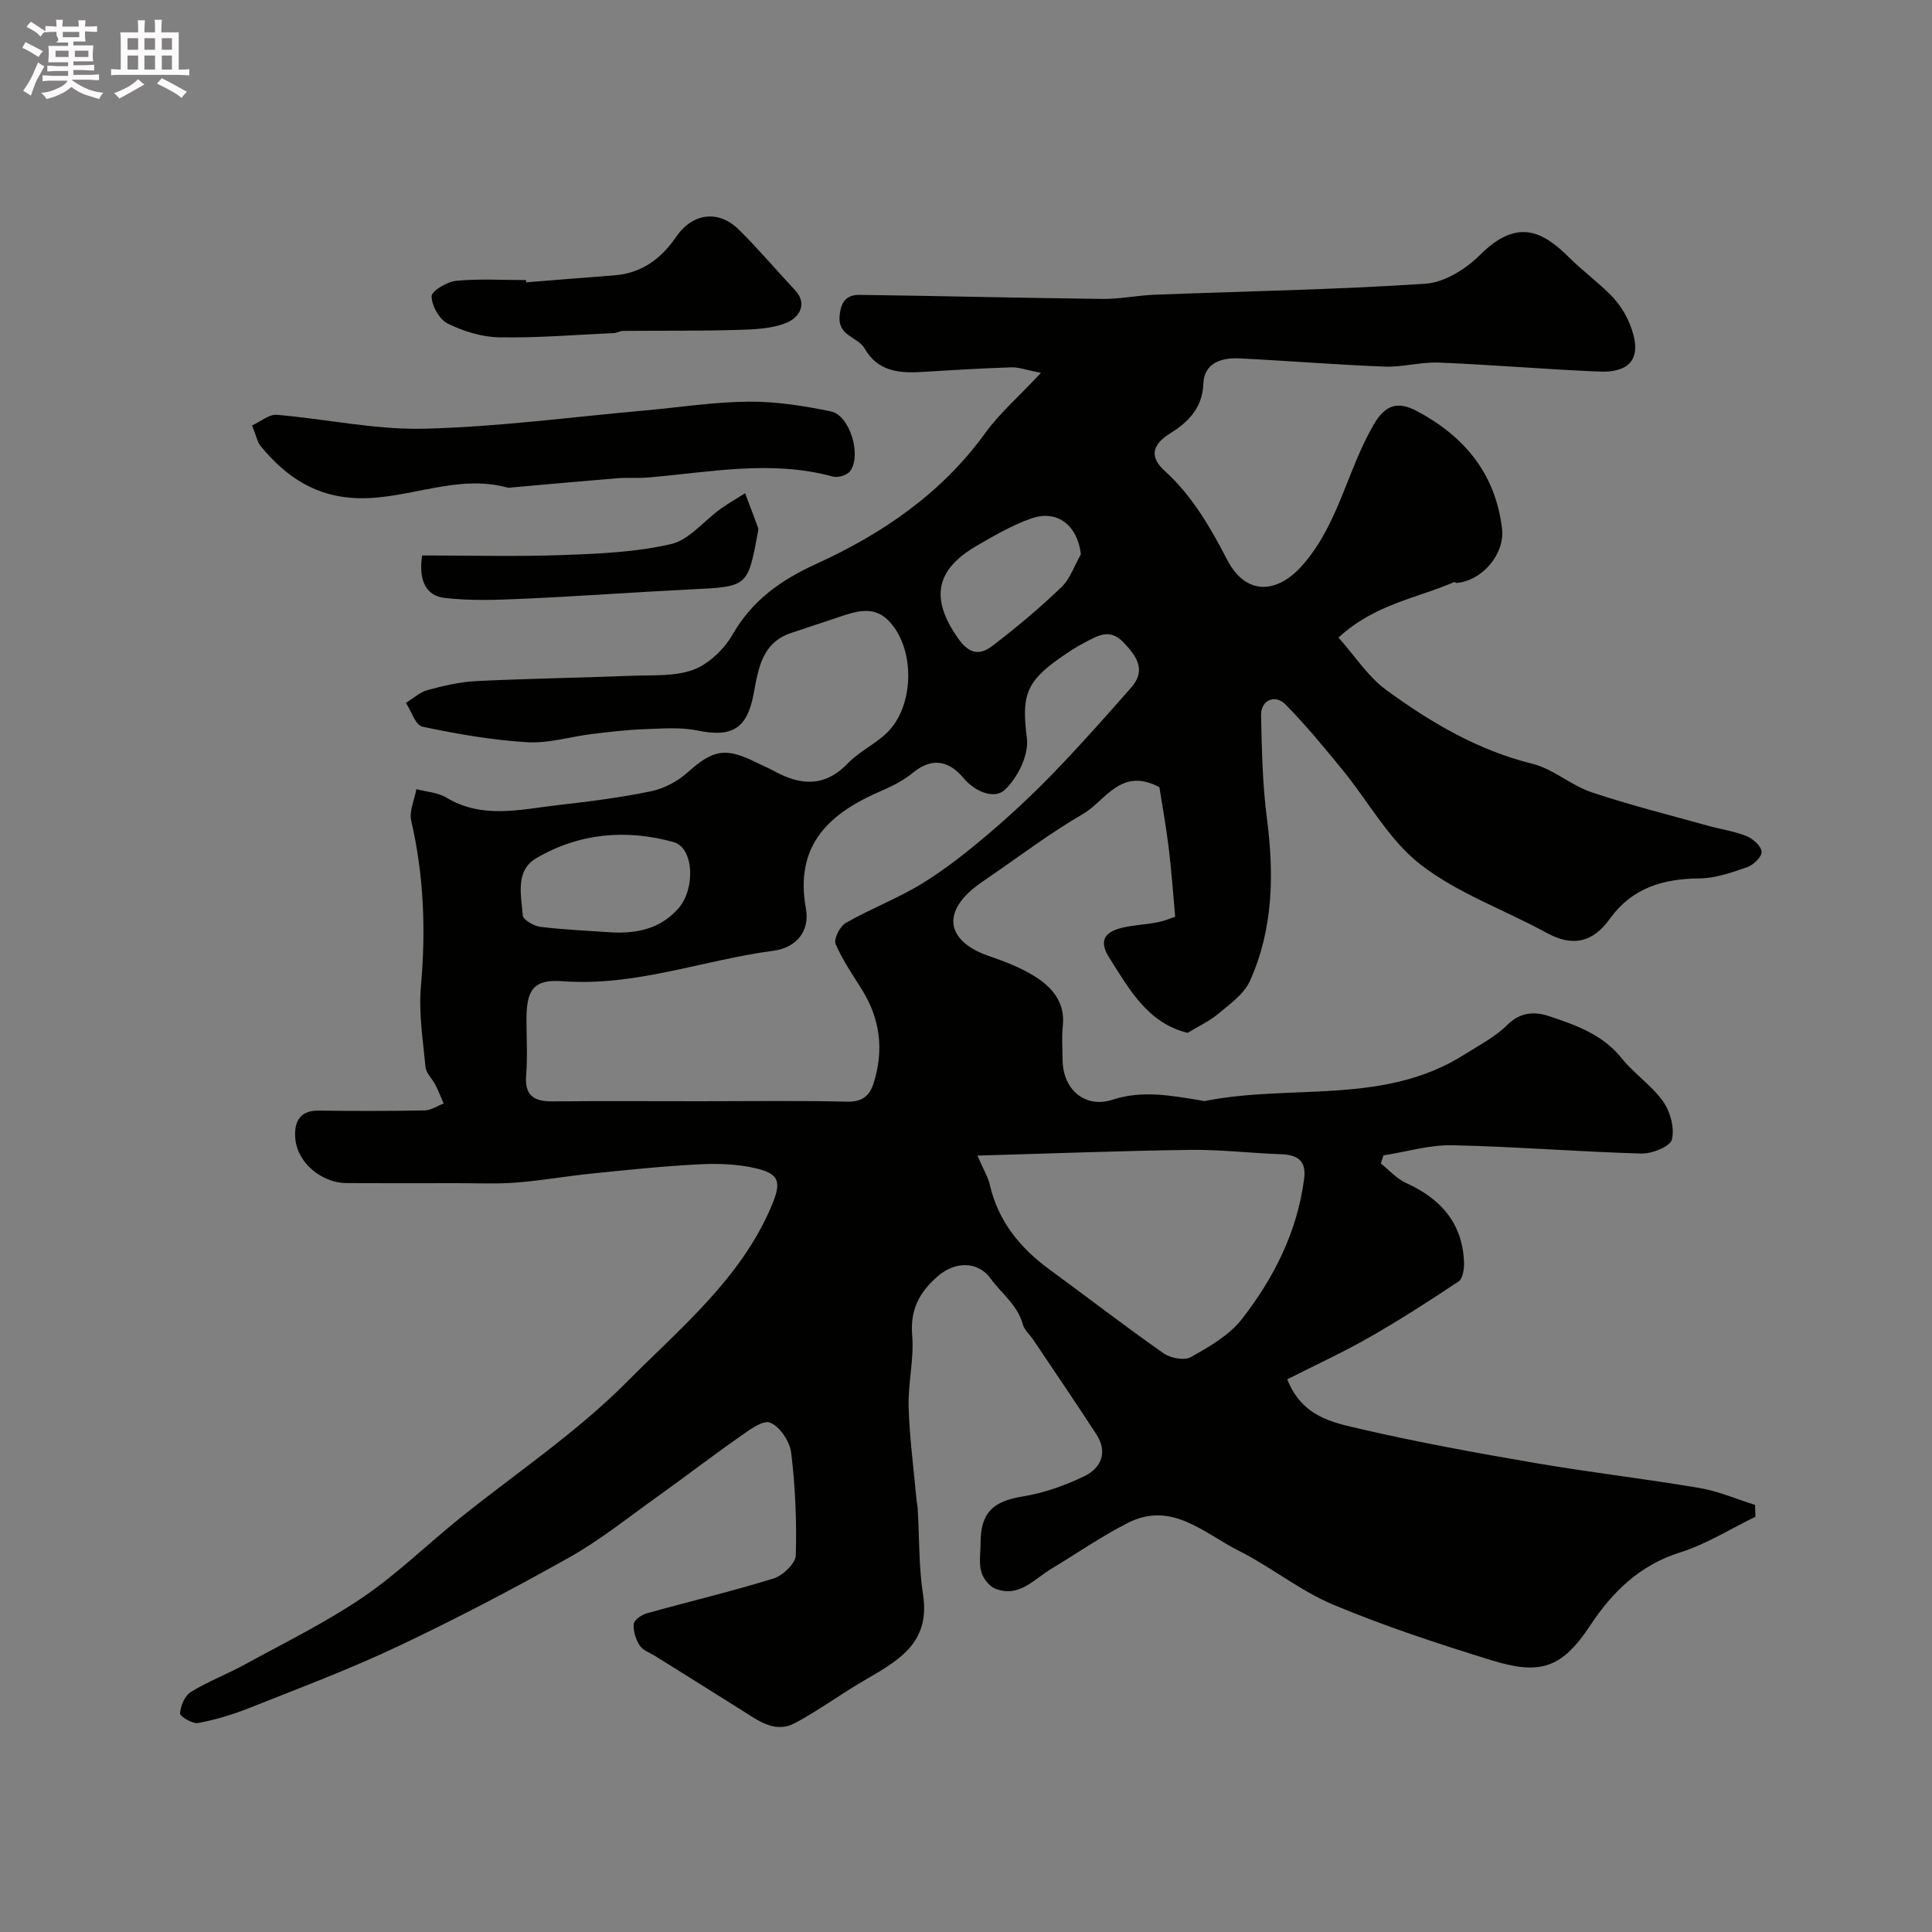 <svg enable-background="new 0 0 400 400" viewBox="0 0 400 400" xmlns="http://www.w3.org/2000/svg"><rect x="0" y="0" width="400" height="400" fill="#808080" stroke="none"/><path d="m6.8 9.5c.6.3 1.3.7 2.1 1.1-.4.4-.7.8-.9 1.2-.7-.4-1.3-.8-1.8-1.1s-1.1-.6-1.6-.8c.2-.4.5-.8.7-1.2.4.2.8.5 1.5.8zm.9 6.9c-.3.6-.5 1.1-.7 1.7s-.4 1.1-.6 1.7c-.6-.4-1.1-.7-1.6-1 .7-1 1.2-1.8 1.5-2.4.3-.5.6-1.1.8-1.7.3-.6.5-1.2.8-1.8.3.3.8.6 1.3.8-.7 1.3-1.2 2.2-1.5 2.7zm.1-11c.4.3 1 .7 1.7 1.1-.5.2-.8.6-1.1 1.1-.5-.6-1-1-1.4-1.2s-.9-.6-1.5-.8c.2-.4.5-.7.9-1.1.5.3.9.6 1.4.9zm10.5 13.1c1 .4 2 .6 3.1.7-.4.4-.7.8-.8 1.3-.9-.2-1.9-.6-3-.9-1-.4-2-.9-2.8-1.6-.5.4-1.1.9-1.9 1.3s-1.9.9-3.3 1.2c-.1-.3-.5-.8-1.1-1.3 1 0 2.1-.3 3.2-.8 1.2-.5 1.9-1 2.3-1.7h-3.2c-.4 0-1 0-2 .1v-1.2c1 0 1.7.1 2 .1h3.3v-1h-2.3c-.2 0-.9 0-2 .1v-1.2c1.2 0 1.9.1 2 .1h2.3v-.8h-4.1c0-.7.1-1.2.1-1.6 0-.5 0-1.1-.1-1.8h4.1v-.7h-2.5c1-.6.1-1.1.1-1.6v-.6h-.5c-.4 0-1 0-1.8.1v-1.3c1.2 0 1.9.1 2.1.1h.2c0-.3 0-.8-.1-1.4h1.4c0 .6-.1 1-.1 1.4h3.4c0-.4 0-.8-.1-1.3h1.5c0 .4-.1.9-.1 1.3.7 0 1.5 0 2.5-.1v1.2c-1 0-1.8-.1-2.5-.1v.6c0 .3 0 .8.1 1.5h-2.5v.8h4.1c0 .7-.1 1.3-.1 1.8s0 1 .1 1.5h-4.1v.8h1.4c.8 0 1.8 0 2.9-.1v1.2c-1 0-1.9-.1-2.8-.1h-1.5v1h3.2c.3 0 1 0 2.1-.1v1.2c-1.1 0-1.8-.1-2.1-.1h-3.4l-.1.1c1.4 1 2.4 1.5 3.4 1.9zm-4.1-6.7v-1.3h-2.7v1.3zm2.2-4.1v-1.1h-3.4v1.1zm1.9 4.1v-1.3h-2.8v1.3z" fill="#fcfafa"/><path d="m37 6.7v2.3 5.4c1 0 1.8 0 2.2-.1v1.3c-.6 0-1.5-.1-2.5-.1h-11.9c-.7 0-1.3 0-1.8.1v-1.3c.5 0 1.1.1 2 .1v-5.2c0-1 0-1.8-.1-2.5h3.7c0-1.3 0-2.1-.1-2.5h1.5c0 .4-.1 1.3-.1 2.5h2.2c0-1.2 0-2.1-.1-2.6h1.5c0 .4-.1 1.3-.1 2.6zm-12.3 13.7c-.3-.4-.7-.8-1.1-1.1 1.1-.4 2.1-.9 2.9-1.3.8-.5 1.5-1 2.1-1.6.4.4.9.8 1.3 1.1-2.5 1.4-4.2 2.4-5.2 2.9zm3.9-10.1v-2.4h-2.2v2.4zm0 4.1v-2.9h-2.2v2.9zm3.5-4.1v-2.4h-2.2v2.4zm0 4.1v-2.9h-2.2v2.9zm.4 2.9 1-1.1c.6.3 1.4.7 2.5 1.3s2 1.1 2.7 1.5c-.4.4-.8.8-1.1 1.3-.8-.8-2.5-1.7-5.1-3zm3.1-7v-2.4h-2.1v2.4zm0 4.1v-2.9h-2.1v2.9z" fill="#fcfafa"/><g fill="#010100"><path d="m215.52 77.2c-3.12-.61-4.63-1.2-6.12-1.15-6.1.21-12.2.56-18.3.95-4.83.31-9.33-.03-12.08-4.84-1.41-2.47-5.62-2.5-5.18-6.84.31-3.04 1.56-4.3 4.13-4.27 16.76.22 33.53.64 50.29.84 3.59.04 7.19-.73 10.79-.87 18.7-.72 37.42-1.04 56.08-2.28 3.91-.26 8.35-3.02 11.25-5.92 7.76-7.77 13.07-4.91 18.49.49 2.8 2.79 6.04 5.14 8.79 7.96 1.56 1.6 2.87 3.63 3.72 5.7 2.78 6.74.61 10.25-6.33 9.96-11.04-.46-22.06-1.41-33.1-1.86-3.75-.15-7.55.97-11.29.83-10.03-.38-20.05-1.21-30.08-1.7-3.71-.18-7.29.95-7.44 5.26-.17 5.09-3.32 8.07-6.85 10.25-4.08 2.53-4.11 5.09-1.16 7.77 5.74 5.22 9.43 11.66 12.95 18.43 3.87 7.46 10.37 7.12 15.7.98 7.42-8.55 9.18-19.66 14.66-29.03 2.38-4.07 4.96-4.84 8.85-2.78 9.87 5.22 16.3 12.93 17.69 24.34.63 5.19-4 10.8-9.43 11.28-.14.01-.34-.25-.43-.21-7.7 3.36-16.44 4.55-24 11.51 3.44 3.86 6.11 8.08 9.86 10.83 9.2 6.73 18.96 12.5 30.31 15.31 4.28 1.06 7.94 4.44 12.18 5.87 7.95 2.67 16.11 4.7 24.19 6.96 2.65.74 5.44 1.12 7.97 2.15 1.33.54 3 2.05 3.09 3.23.08 1.02-1.68 2.73-2.96 3.18-3.21 1.11-6.6 2.31-9.92 2.34-7.53.05-13.97 1.99-18.51 8.32-3.55 4.95-7.71 5.92-13.15 2.93-8.69-4.76-18.37-8.15-26.08-14.13-6.52-5.06-10.76-13.02-16.14-19.59-3.79-4.63-7.61-9.28-11.8-13.54-2.19-2.22-5.14-.88-5.07 2.22.15 7.09.29 14.23 1.2 21.26 1.51 11.61 1.35 23-3.52 33.78-1.21 2.69-4.11 4.73-6.5 6.74-1.84 1.55-4.11 2.6-6.38 3.98-8.25-2.01-12.07-8.98-16.27-15.63-2.34-3.7-.58-5.36 2.83-6.16 2.37-.55 4.85-.63 7.25-1.11 1.51-.3 2.95-.93 3.61-1.15-.48-5.25-.78-9.76-1.34-14.24-.55-4.48-1.36-8.93-1.93-12.57-8.02-4.26-11.15 2.84-15.83 5.55-6.9 3.99-13.29 8.88-19.9 13.39-.94.64-1.88 1.29-2.76 2.01-7.1 5.87-4.49 11.33 2.99 13.93 3.37 1.17 6.81 2.45 9.8 4.35 3.56 2.26 6.24 5.39 5.7 10.23-.26 2.3-.05 4.66-.04 6.99.03 6.12 4.64 10.12 10.36 8.25 6.21-2.03 12.14-.82 18.19.13.33.05.67.19.98.13 17.83-3.55 37.11.93 53.68-9.62 3.02-1.92 6.33-3.61 8.82-6.09 2.71-2.7 5.67-2.85 8.64-1.86 5.55 1.85 11.1 3.77 15.05 8.7 2.59 3.23 6.25 5.64 8.62 8.99 1.49 2.11 2.4 5.51 1.8 7.88-.37 1.45-4.12 2.95-6.3 2.89-13.04-.37-26.07-1.44-39.11-1.72-4.75-.1-9.53 1.36-14.3 2.1-.18.56-.37 1.11-.55 1.67 1.72 1.37 3.26 3.14 5.21 4.03 7.15 3.25 11.7 8.28 12.02 16.39.05 1.35-.22 3.39-1.09 3.98-6.07 4.07-12.24 8.02-18.58 11.64-5.47 3.12-11.23 5.76-16.93 8.65 3.08 7.78 9.41 8.94 15.03 10.25 12.04 2.79 24.23 5.01 36.42 7.1 11.26 1.93 22.63 3.24 33.89 5.15 3.93.67 7.69 2.31 11.52 3.5.02.82.05 1.64.07 2.46-5.18 2.51-10.15 5.67-15.59 7.38-8.36 2.63-14.02 8.17-18.57 15.06-6.02 9.11-10.5 10.38-20.78 7.18-10.97-3.41-21.95-7-32.53-11.45-6.85-2.88-12.82-7.79-19.51-11.14-7.14-3.58-13.84-10.36-22.91-5.78-5.48 2.77-10.56 6.33-15.85 9.5-3.61 2.16-6.72 6.08-11.63 4.14-1.28-.5-2.55-2.16-2.92-3.53-.5-1.87-.13-3.97-.13-5.97 0-6.24 2.61-8.6 8.64-9.58 4.41-.71 8.81-2.26 12.84-4.21 3.49-1.68 4.91-4.97 2.48-8.69-4.27-6.56-8.67-13.03-13.03-19.52-.72-1.08-1.86-2.03-2.18-3.21-1.08-4.01-4.41-6.38-6.67-9.5-2.63-3.65-7.34-3.54-10.77-.62-3.91 3.31-5.93 6.97-5.47 12.41.41 4.87-.88 9.87-.74 14.79.19 6.39 1.05 12.75 1.62 19.12.06.65.22 1.3.26 1.95.35 5.95.21 11.97 1.11 17.83 1.62 10.42-5.79 13.94-12.76 18.07-4.63 2.74-9 5.94-13.73 8.47-4.12 2.21-7.55-.44-10.91-2.56-6-3.79-12.03-7.53-18.05-11.3-1.11-.69-2.56-1.18-3.21-2.18-.82-1.26-1.37-2.98-1.25-4.44.07-.82 1.59-1.91 2.65-2.21 8.76-2.45 17.62-4.54 26.3-7.23 1.92-.6 4.56-3.1 4.61-4.79.21-7.07-.1-14.2-.95-21.23-.28-2.34-2.37-5.48-4.39-6.25-1.57-.6-4.49 1.68-6.52 3.1-5.72 4-11.25 8.27-16.93 12.32-5.97 4.26-11.74 8.91-18.11 12.49-11.61 6.52-23.43 12.72-35.47 18.41-9.99 4.73-20.39 8.63-30.67 12.72-3.45 1.37-7.05 2.47-10.69 3.15-1.16.22-3.79-1.36-3.75-1.99.1-1.55.97-3.66 2.22-4.43 3.58-2.2 7.58-3.71 11.28-5.74 8.15-4.47 16.56-8.59 24.23-13.79 7.04-4.76 13.21-10.8 19.85-16.17 11.72-9.47 24.45-17.92 34.99-28.56 11.01-11.11 23.57-21.33 29.92-36.45 2.04-4.85 1.7-6.6-3.47-7.76-3.79-.86-7.85-.98-11.76-.77-7.38.38-14.75 1.16-22.1 1.91-5.21.53-10.38 1.46-15.6 1.86-4.17.32-8.37.11-12.56.12-7.5.01-15 .03-22.5-.01-5.11-.03-10.14-4.09-10.63-9.12-.3-3.05.55-5.95 4.78-5.89 7.33.09 14.67.1 21.99-.04 1.32-.03 2.62-.93 3.93-1.43-.56-1.28-1.06-2.59-1.69-3.84-.65-1.27-1.94-2.41-2.06-3.7-.54-5.58-1.44-11.25-.95-16.78 1.03-11.56.61-22.9-2.01-34.22-.46-1.99.67-4.35 1.07-6.54 2.08.55 4.42.67 6.18 1.73 7.47 4.51 15.3 2.47 23.04 1.58 6.49-.74 13-1.56 19.38-2.88 2.69-.56 5.49-2.05 7.54-3.89 5.22-4.67 7.77-5.27 14.11-2.13 1.32.65 2.69 1.23 3.98 1.93 5.43 2.95 10.39 3.21 15.1-1.69 2.35-2.45 5.65-3.96 8.1-6.33 5.75-5.59 5.88-17.56.3-23.24-3.12-3.17-6.83-1.87-10.39-.67-3.23 1.09-6.47 2.16-9.7 3.23-6.1 2.01-6.84 7.39-7.8 12.55-1.36 7.29-4.45 9.14-11.62 7.67-3.55-.73-7.34-.41-11.02-.28-3.6.13-7.2.56-10.78.99-4.52.55-9.06 1.98-13.51 1.71-7.27-.44-14.53-1.71-21.67-3.22-1.42-.3-2.29-3.22-3.41-4.92 1.49-.91 2.87-2.22 4.49-2.66 3.29-.89 6.68-1.69 10.06-1.86 10.76-.52 21.53-.68 32.3-1.1 4.27-.17 8.84.18 12.69-1.26 3.19-1.2 6.33-4.23 8.08-7.26 4.13-7.15 9.99-11.29 17.44-14.69 13.64-6.23 25.93-14.61 34.95-27.13 2.92-4.02 6.84-7.42 11.47-12.37zm-70.62 150.8c10.17 0 20.34-.15 30.5.09 3.12.07 4.64-1.2 5.47-3.82 2.14-6.74 1.41-13.16-2.32-19.22-1.95-3.16-4.12-6.24-5.55-9.62-.43-1.03.91-3.67 2.13-4.36 5.16-2.94 10.79-5.08 15.84-8.18 4.85-2.98 9.36-6.58 13.71-10.27 4.72-4.01 9.26-8.27 13.56-12.72 5.49-5.68 10.73-11.6 15.94-17.53 3.17-3.6 1.22-6.42-1.54-9.34-2.95-3.12-5.53-1.3-8.19.07-1.73.89-3.36 1.99-4.96 3.1-7.36 5.13-7.93 8.2-6.88 16.69.42 3.41-1.92 8.15-4.57 10.63-2.15 2.01-6.1.49-8.61-2.49-2.88-3.42-6.35-4.35-10.31-1.12-1.87 1.53-4.1 2.73-6.34 3.69-10.87 4.62-18.37 11.12-15.92 24.57.82 4.5-1.89 8.03-6.71 8.67-14.58 1.93-28.58 7.44-43.68 6.31-6.04-.45-7.47 1.79-7.47 7.93 0 3.83.25 7.69-.07 11.49-.35 4.25 1.61 5.49 5.46 5.46 10.17-.1 20.34-.03 30.51-.03zm57.47 11.25c1.32 3.06 2.2 4.49 2.56 6.04 1.74 7.55 6.24 13.07 12.35 17.54 7.88 5.76 15.61 11.74 23.61 17.35 1.44 1.01 4.31 1.56 5.66.79 3.8-2.14 7.91-4.47 10.52-7.81 6.67-8.54 11.52-18.13 12.94-29.13.48-3.75-1.39-4.94-4.8-5.06-6.27-.22-12.53-.98-18.79-.9-14.36.19-28.72.75-44.05 1.18zm-75.76-46.21c5.31.26 10.13-.74 13.84-4.96 3.59-4.1 3.22-12.56-1.01-13.74-9.8-2.72-19.56-1.86-28.41 3.34-4.42 2.6-3.11 7.67-2.8 11.84.07.91 2.28 2.2 3.63 2.37 4.89.6 9.83.8 14.75 1.15zm97.18-78.29c-.73-6-4.85-9.29-10.27-7.41-3.94 1.37-7.63 3.54-11.27 5.64-8.75 5.06-9.57 11.07-3.92 19.14 2.44 3.49 4.63 3.52 7.19 1.56 4.94-3.77 9.74-7.8 14.22-12.1 1.84-1.76 2.72-4.52 4.05-6.83z"/><path d="m52.18 88.09c1.85-.85 3.55-2.34 5.11-2.21 10.19.85 20.38 3.13 30.52 2.88 15.23-.37 30.41-2.41 45.62-3.77 7.2-.64 14.4-1.78 21.6-1.83 5.67-.05 11.43.87 17.01 2.02 3.9.8 6.4 9.08 3.97 12.36-.62.84-2.52 1.42-3.57 1.13-12.78-3.5-25.5-.89-38.23.19-2.15.18-4.33-.01-6.48.16-7.36.6-14.71 1.28-22.06 1.93-.17.01-.35.07-.5.03-10.45-2.92-20.31 2.31-30.63 2.17-9-.12-15.25-4.33-20.58-10.8-.67-.8-.86-2.01-1.78-4.26z"/><path d="m108.95 58.45c6.07-.48 12.14-.98 18.21-1.44 5.69-.43 9.72-3.44 12.85-8 3.37-4.91 8.72-5.64 12.96-1.47 4.04 3.98 7.7 8.35 11.59 12.49 2.88 3.06.61 5.78-1.52 6.71-3.07 1.33-6.78 1.46-10.23 1.56-7.93.24-15.87.14-23.8.21-.63.01-1.26.42-1.9.45-7.92.36-15.85 1.02-23.76.88-3.6-.06-7.41-1.25-10.67-2.86-1.72-.85-3.3-3.68-3.32-5.64-.01-1.1 3.2-3.02 5.09-3.2 4.78-.46 9.63-.15 14.46-.15.02.16.03.31.04.46z"/><path d="m87.4 115c9.85 0 19.44.26 29-.08 7.54-.27 15.22-.59 22.52-2.27 3.75-.86 6.77-4.77 10.18-7.23 1.65-1.19 3.44-2.2 5.16-3.3.91 2.39 1.82 4.77 2.7 7.17.1.28 0 .66-.06.99-2.1 11.24-2.1 11.17-13.77 11.74-11.54.57-23.06 1.42-34.6 1.94-5.5.25-11.08.46-16.53-.17-3.61-.42-5.43-3.4-4.6-8.79z"/></g></svg>